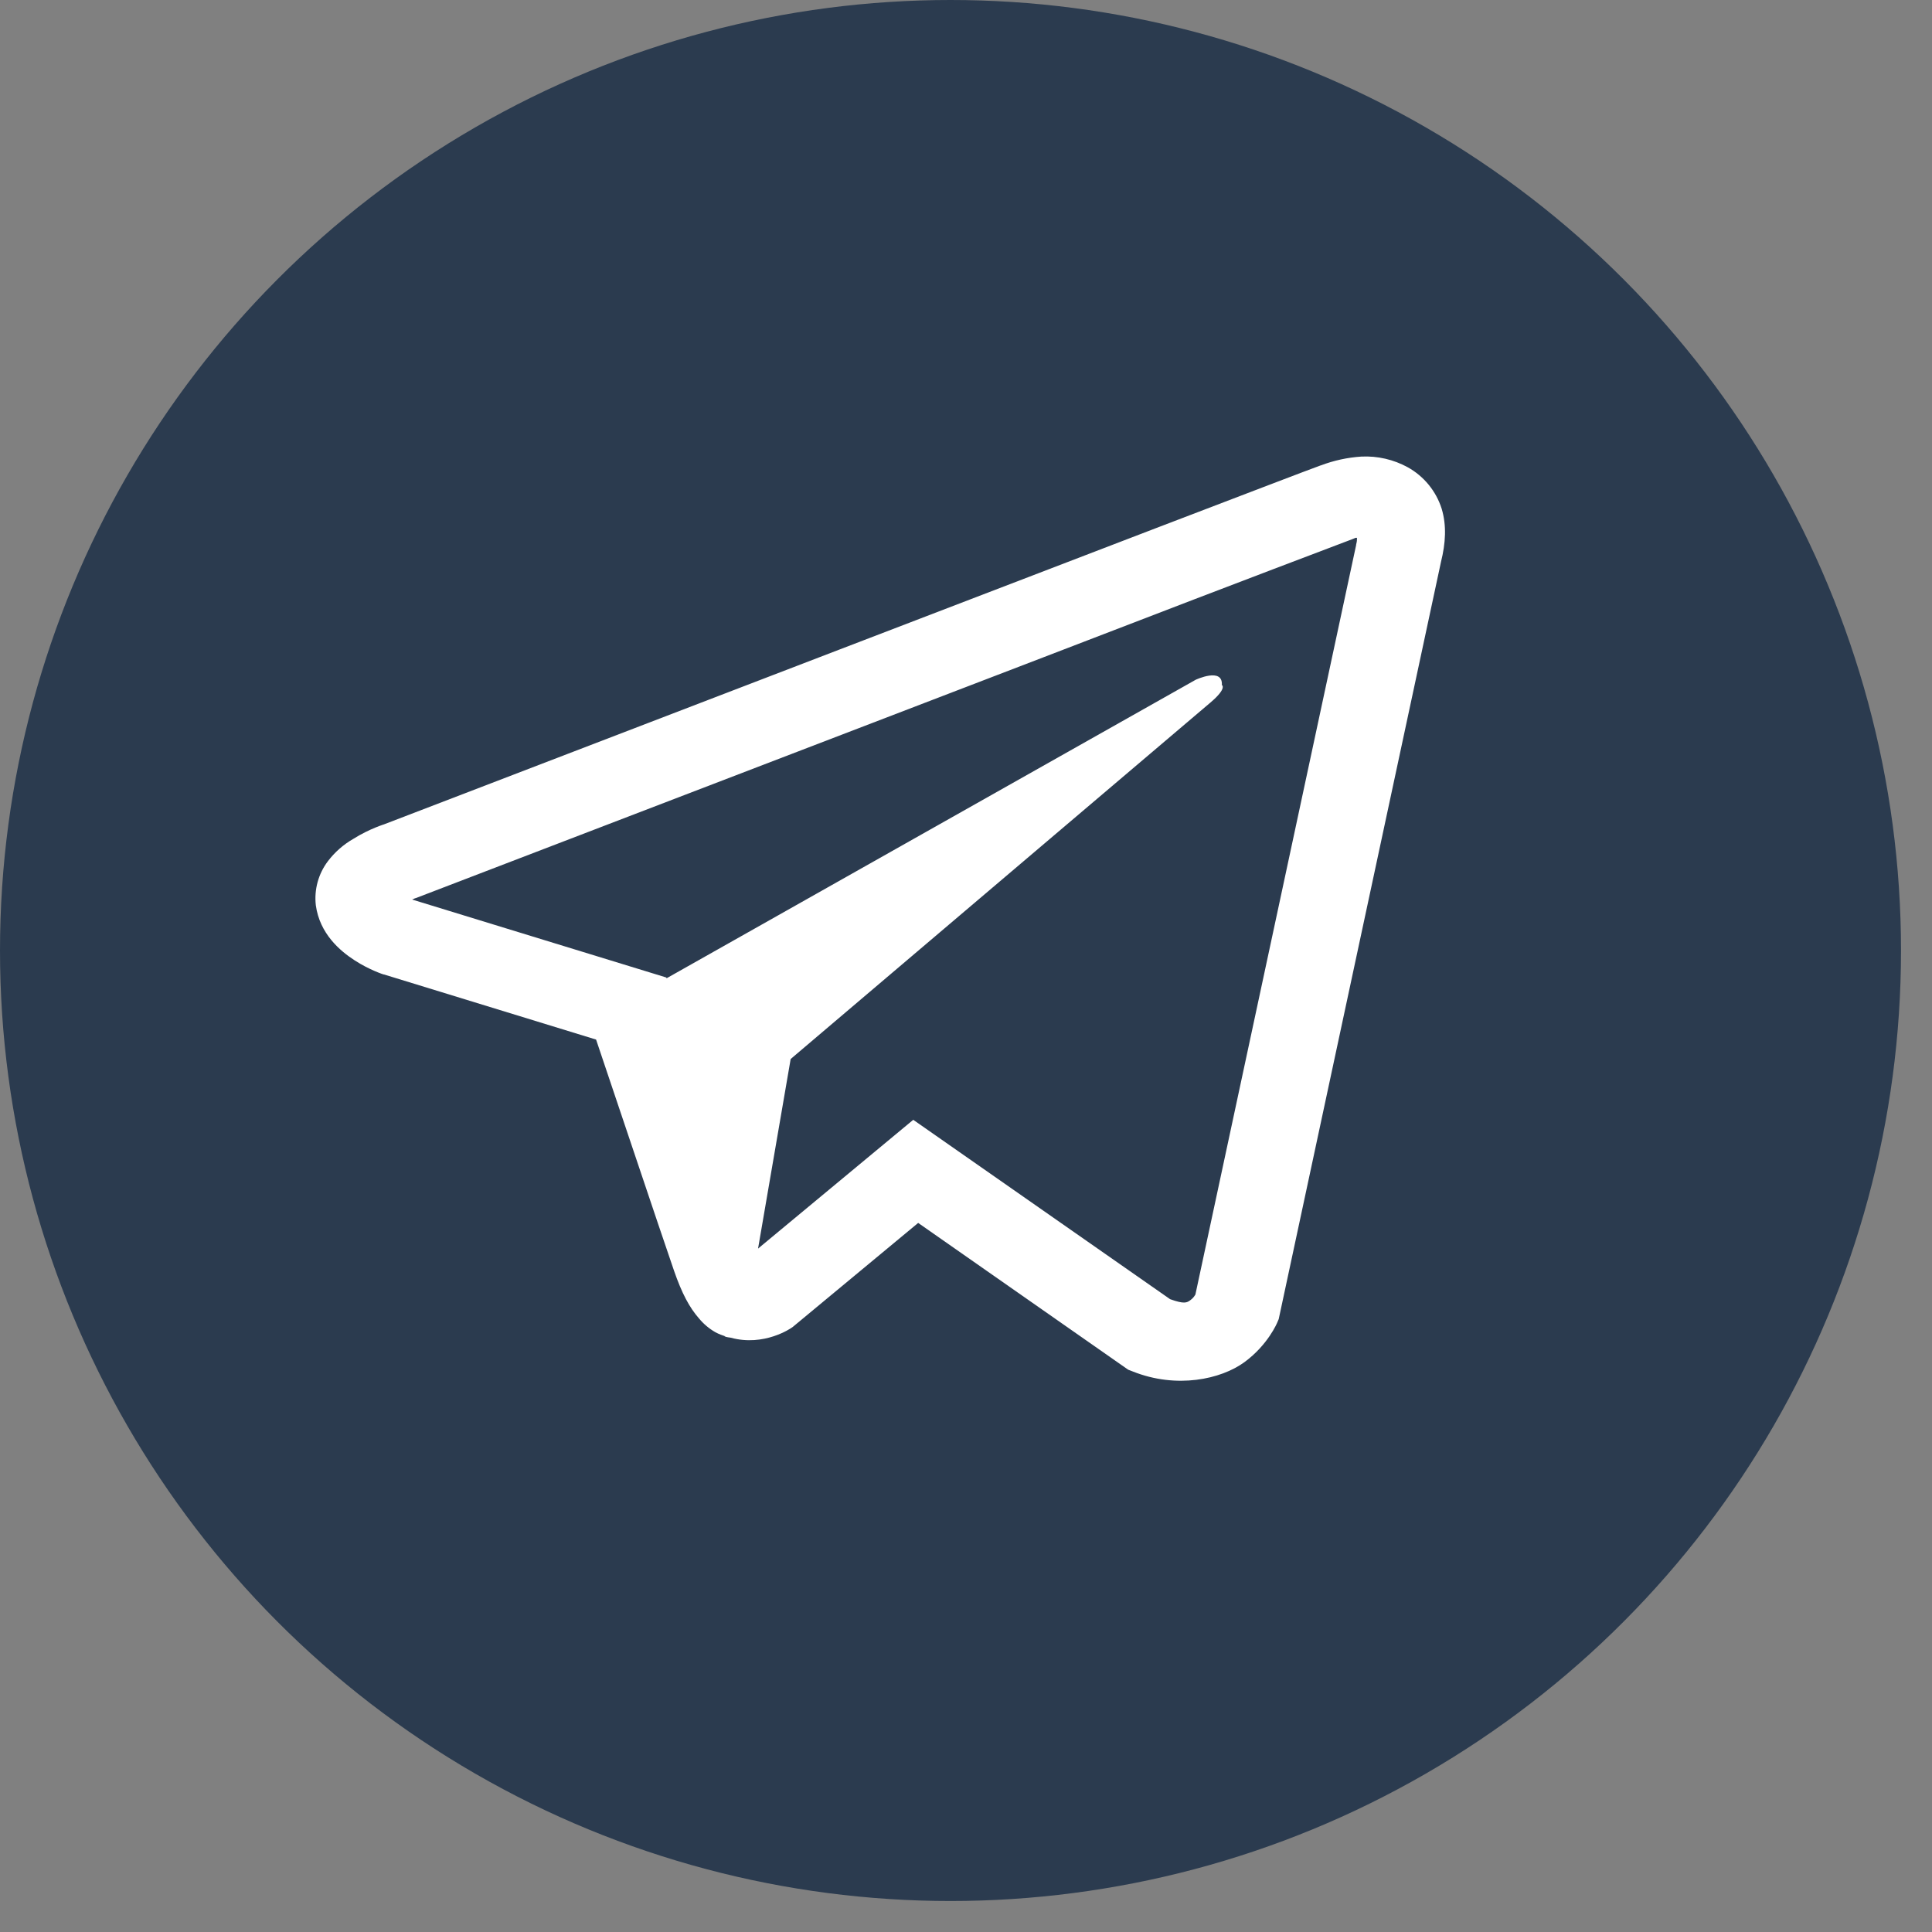 <?xml version="1.0" encoding="UTF-8"?> <svg xmlns="http://www.w3.org/2000/svg" width="49" height="49" viewBox="0 0 49 49" fill="none"><rect x="0" y="0" width="49" height="49" fill="#808080" stroke="none"/> <circle cx="24.107" cy="24.107" r="24.107" fill="#2B3B4F"></circle> <path d="M34.527 11.58C34.175 11.603 33.828 11.679 33.498 11.804H33.494C33.182 11.917 31.687 12.489 29.417 13.357L21.28 16.478L9.702 20.922L9.769 20.898C9.769 20.898 9.375 21.015 8.962 21.275C8.71 21.419 8.49 21.613 8.315 21.844C8.074 22.163 7.965 22.562 8.01 22.959C8.109 23.683 8.625 24.118 8.995 24.357C9.37 24.601 9.727 24.714 9.727 24.714H9.736L15.118 26.366C15.359 27.071 16.759 31.26 17.094 32.226C17.293 32.802 17.485 33.161 17.727 33.437C17.844 33.578 17.981 33.695 18.145 33.789C18.231 33.835 18.322 33.87 18.416 33.896L18.361 33.883C18.378 33.888 18.391 33.9 18.403 33.904C18.447 33.915 18.477 33.919 18.533 33.927C19.385 34.161 20.07 33.679 20.07 33.679L20.109 33.652L23.287 31.016L28.612 34.738L28.733 34.785C29.843 35.228 30.968 34.982 31.562 34.547C32.161 34.108 32.392 33.547 32.392 33.547L32.431 33.456L36.547 14.25C36.664 13.777 36.693 13.333 36.564 12.902C36.422 12.455 36.114 12.079 35.704 11.851C35.344 11.654 34.937 11.56 34.527 11.58ZM34.416 13.638C34.411 13.702 34.425 13.694 34.394 13.816V13.827L30.318 32.833C30.3 32.859 30.27 32.919 30.188 32.977C30.102 33.04 30.034 33.079 29.676 32.95L23.162 28.401L19.226 31.667L20.053 26.859L30.695 17.822C31.134 17.451 30.989 17.373 30.989 17.373C31.018 16.917 30.326 17.24 30.326 17.24L16.905 24.812L16.9 24.792L10.467 22.819V22.817L10.452 22.814C10.463 22.81 10.474 22.806 10.485 22.801L10.52 22.785L10.553 22.775C10.553 22.775 16.297 20.57 22.137 18.331C25.059 17.21 28.005 16.08 30.27 15.208C31.612 14.694 32.958 14.182 34.304 13.672C34.394 13.64 34.351 13.64 34.416 13.64V13.638Z" fill="white"></path> </svg> 